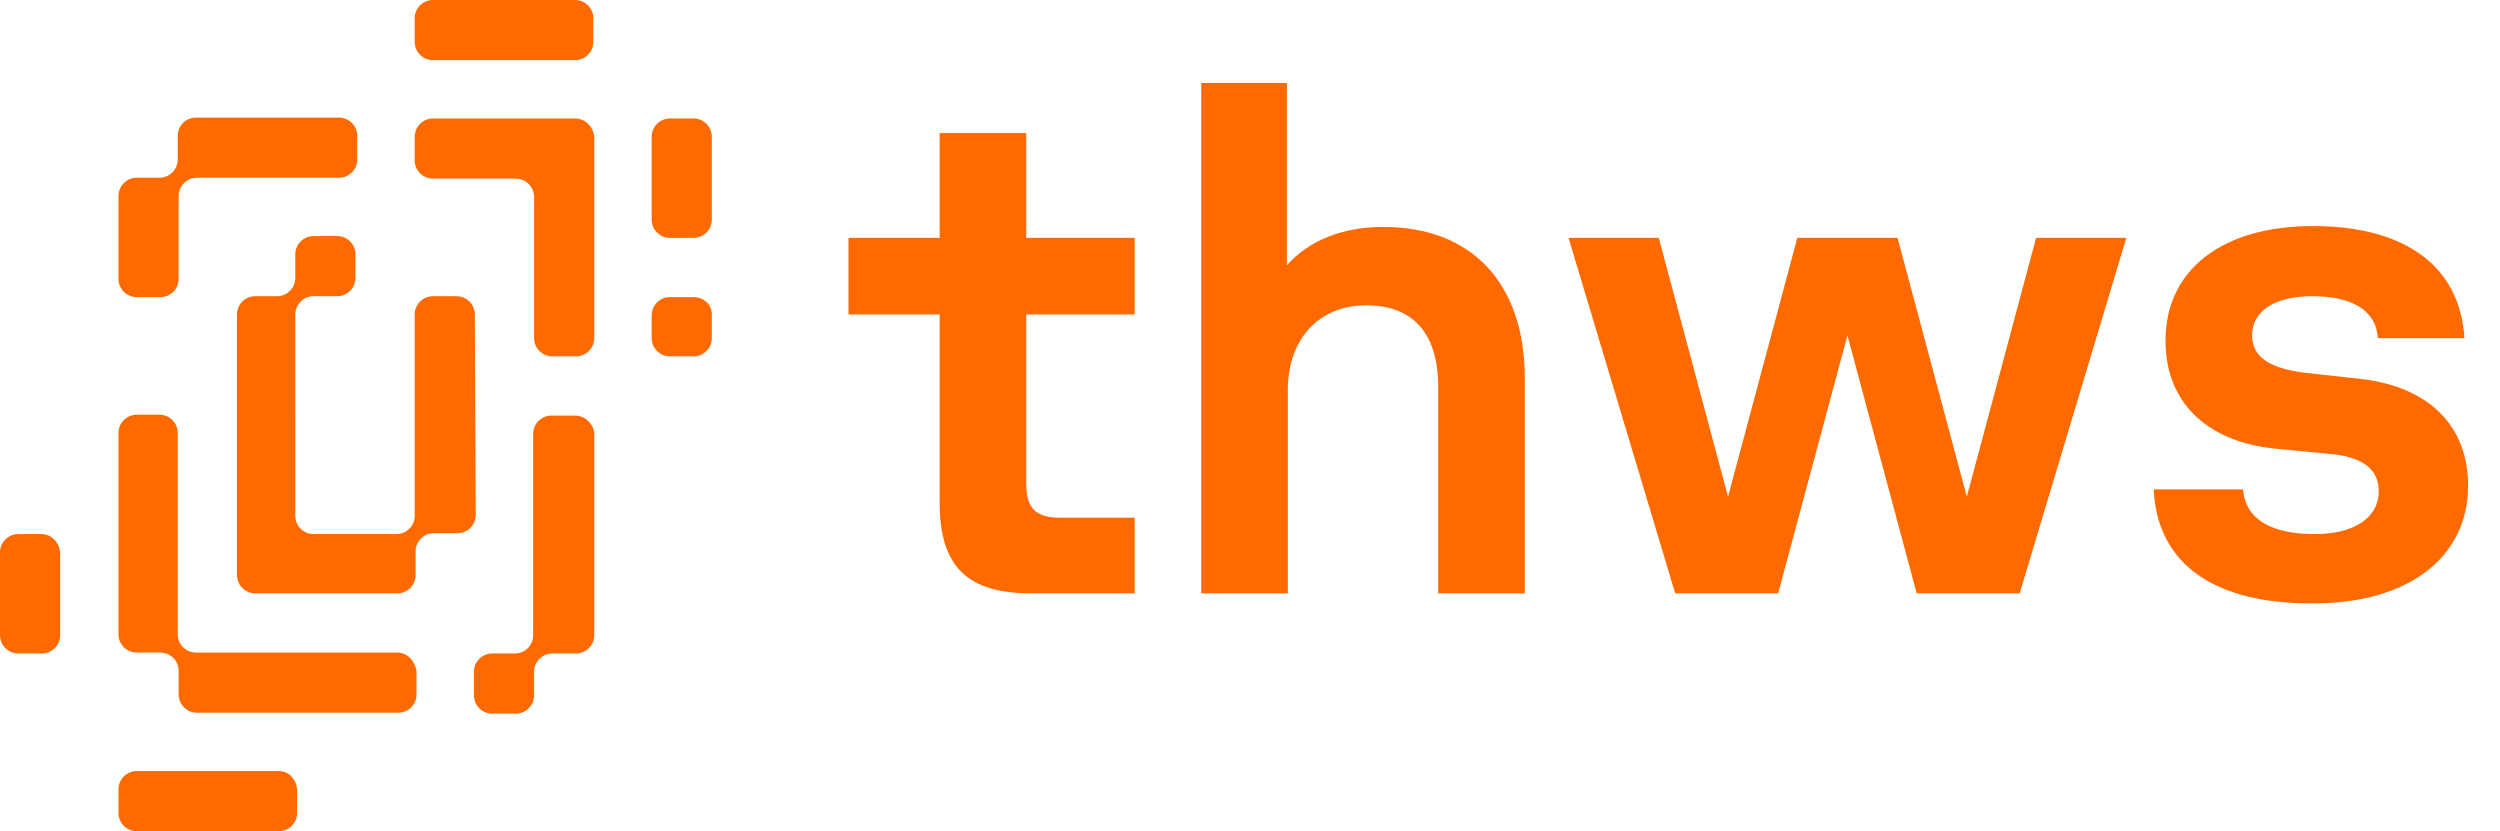 <?xml version="1.0" encoding="UTF-8"?>
<svg xmlns="http://www.w3.org/2000/svg" xmlns:xlink="http://www.w3.org/1999/xlink" version="1.1" id="outlines" x="0px" y="0px" viewBox="0 0 274.3 91.2" style="enable-background:new 0 0 274.3 91.2;" xml:space="preserve">
<style type="text/css">.st0{fill:#FF6A00;}</style>
<g>
	<g>
		<path class="st0" d="M15,32.6h2.6c1.1,0,2-0.9,2-2v-9.1c0-1.1,0.9-2,2-2h15.6c1.1,0,2-0.9,2-2v-2.6c0-1.1-0.9-2-2-2H21.5    c-1.1,0-2,0.9-2,2v2.6c0,1.1-0.9,2-2,2H15c-1.1,0-2,0.9-2,2v9.1C13,31.7,13.9,32.6,15,32.6z"></path>
		<path class="st0" d="M63.1,0H47.5c-1.1,0-2,0.9-2,2v2.6c0,1.1,0.9,2,2,2h15.6c1.1,0,2-0.9,2-2V2C65.1,0.9,64.2,0,63.1,0z"></path>
		<path class="st0" d="M76.1,13h-2.6c-1.1,0-2,0.9-2,2v9.1c0,1.1,0.9,2,2,2h2.6c1.1,0,2-0.9,2-2V15C78.1,13.9,77.2,13,76.1,13z"></path>
		<path class="st0" d="M76.1,32.6h-2.6c-1.1,0-2,0.9-2,2v2.5c0,1.1,0.9,2,2,2h2.6c1.1,0,2-0.9,2-2v-2.6    C78.1,33.4,77.2,32.6,76.1,32.6z"></path>
		<path class="st0" d="M52.1,34.5c0-1.1-0.9-2-2-2h-2.6c-1.1,0-2,0.9-2,2v22.1c0,1.1-0.9,2-2,2h-9.1c-1.1,0-2-0.9-2-2V34.5    c0-1.1,0.9-2,2-2H37c1.1,0,2-0.9,2-2v-2.6c0-1.1-0.9-2-2-2h-2.6c-1.1,0-2,0.9-2,2v2.6c0,1.1-0.9,2-2,2H28c-1.1,0-2,0.9-2,2v28.6    c0,1.1,0.9,2,2,2h15.6c1.1,0,2-0.9,2-2v-2.6c0-1.1,0.9-2,2-2h2.6c1.1,0,2-0.9,2-2L52.1,34.5L52.1,34.5z"></path>
		<path class="st0" d="M63.1,13H47.5c-1.1,0-2,0.9-2,2v2.6c0,1.1,0.9,2,2,2h9.1c1.1,0,2,0.9,2,2v15.5c0,1.1,0.9,2,2,2h2.6    c1.1,0,2-0.9,2-2V15C65.1,13.9,64.2,13,63.1,13z"></path>
		<path class="st0" d="M63.1,45.6h-2.6c-1.1,0-2,0.9-2,2v22.1c0,1.1-0.9,2-2,2H54c-1.1,0-2,0.9-2,2v2.6c0,1.1,0.9,2,2,2h2.6    c1.1,0,2-0.9,2-2v-2.6c0-1.1,0.9-2,2-2h2.6c1.1,0,2-0.9,2-2V47.5C65.1,46.5,64.2,45.6,63.1,45.6z"></path>
		<path class="st0" d="M43.6,71.6H21.5c-1.1,0-2-0.9-2-2V47.5c0-1.1-0.9-2-2-2H15c-1.1,0-2,0.9-2,2v22.1c0,1.1,0.9,2,2,2h2.6    c1.1,0,2,0.9,2,2v2.6c0,1.1,0.9,2,2,2h22.1c1.1,0,2-0.9,2-2v-2.6C45.5,72.5,44.7,71.6,43.6,71.6z"></path>
		<path class="st0" d="M30.6,84.6H15c-1.1,0-2,0.9-2,2v2.6c0,1.1,0.9,2,2,2h15.6c1.1,0,2-0.9,2-2v-2.6    C32.5,85.5,31.7,84.6,30.6,84.6z"></path>
		<path class="st0" d="M4.6,58.6H2c-1.1,0-2,0.9-2,2v9.1c0,1.1,0.9,2,2,2h2.6c1.1,0,2-0.9,2-2v-9.1C6.5,59.5,5.6,58.6,4.6,58.6z"></path>
	</g>
	<g>
		<path class="st0" d="M103.1,55.2V34.5h-10v-8.4h10V14.6h9.5v11.5h11.9v8.4h-11.9v18.6c0,2.6,1,3.7,3.7,3.7h8.2v8.3h-11.4    C106.3,65.1,103.1,62.3,103.1,55.2z"></path>
		<path class="st0" d="M131.7,9.1h9.5v20c2.5-2.8,6.2-4.2,10.6-4.2c9.6,0,15.5,6.1,15.5,16.6v23.6h-9.5V42.5c0-6.1-2.9-9-7.9-9    c-5.2,0-8.6,3.7-8.6,9.3v22.3h-9.5v-56H131.7z"></path>
		<path class="st0" d="M172.1,26.1h9.9l7.6,28.4l7.6-28.4h11l7.6,28.4l7.6-28.4h9.9l-11.7,39h-11.3l-7.6-28.3l-7.6,28.3h-11.3    L172.1,26.1z"></path>
		<path class="st0" d="M236.3,53.7h9.8c0.3,3.3,3.1,4.9,7.9,4.9c4.3,0,7-1.8,7-4.7c0-2.5-1.9-3.8-5.4-4.1l-6.2-0.6    c-7.3-0.8-11.8-5.1-11.8-11.8c0-7.8,6.2-12.6,16.2-12.6c9.8,0,16.1,4.2,16.6,12.3h-9.5c-0.2-3.1-2.9-4.6-7.2-4.6    c-4.1,0-6.6,1.6-6.6,4.3c0,2.3,1.8,3.6,5.8,4.1l6.3,0.7c7.4,0.9,11.6,5.2,11.6,11.7c0,7.8-6.5,12.9-16.9,12.9    C243.1,66.3,236.7,62,236.3,53.7z"></path>
	</g>
</g>
</svg>
